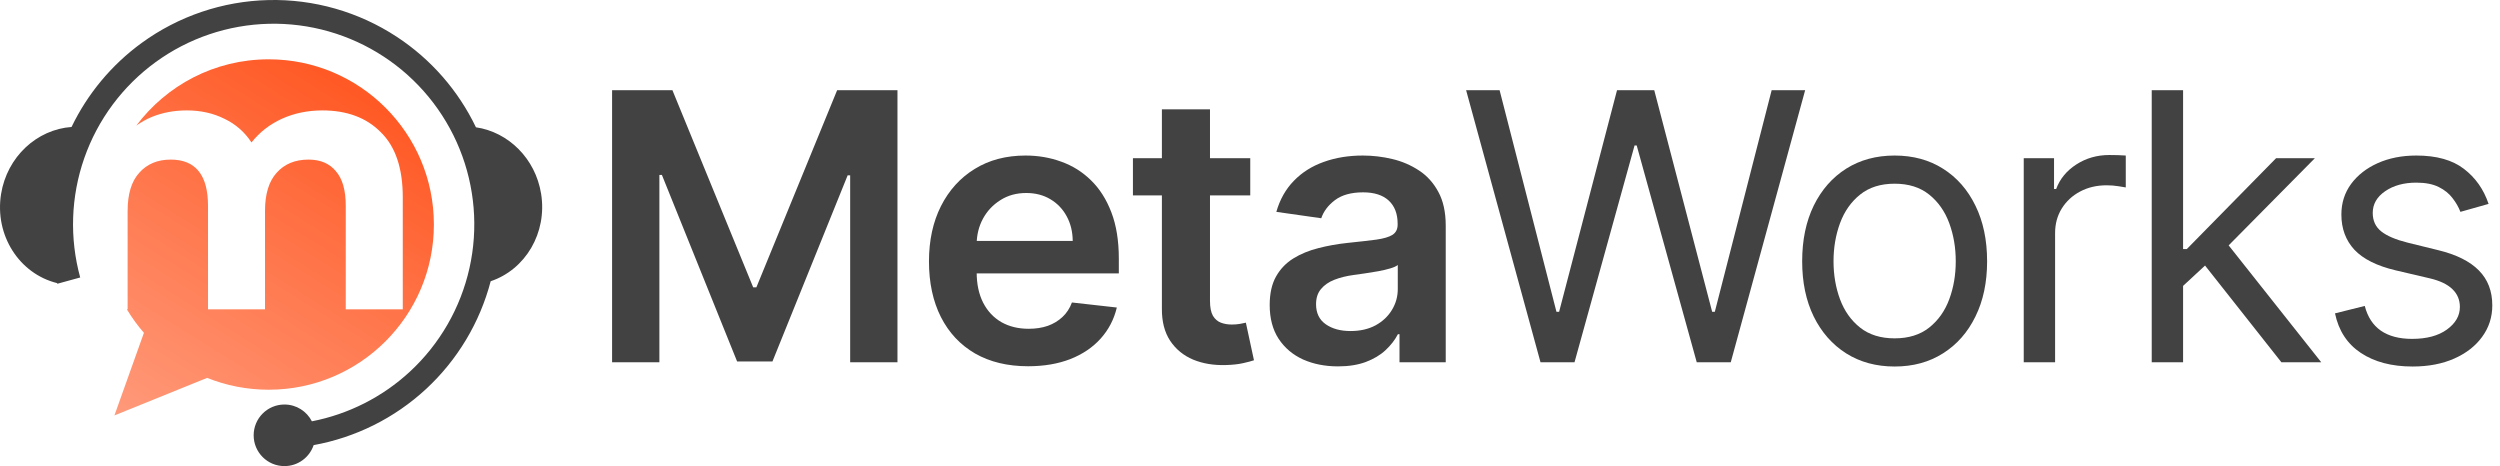 <svg width="236" height="44" viewBox="0 0 236 44" fill="none" xmlns="http://www.w3.org/2000/svg">
<path d="M234.922 19.248L232.263 20C232.096 19.557 231.849 19.127 231.523 18.709C231.206 18.282 230.771 17.931 230.219 17.655C229.667 17.379 228.961 17.241 228.099 17.241C226.92 17.241 225.938 17.513 225.152 18.056C224.374 18.591 223.986 19.273 223.986 20.101C223.986 20.836 224.253 21.418 224.788 21.844C225.323 22.27 226.16 22.626 227.297 22.91L230.156 23.612C231.879 24.03 233.162 24.67 234.007 25.531C234.851 26.384 235.273 27.484 235.273 28.83C235.273 29.933 234.956 30.92 234.32 31.79C233.693 32.659 232.815 33.345 231.686 33.846C230.558 34.348 229.245 34.599 227.748 34.599C225.783 34.599 224.157 34.172 222.869 33.32C221.582 32.467 220.767 31.221 220.424 29.582L223.233 28.88C223.501 29.917 224.007 30.694 224.751 31.213C225.503 31.731 226.486 31.99 227.698 31.99C229.078 31.99 230.173 31.698 230.984 31.112C231.803 30.519 232.213 29.808 232.213 28.98C232.213 28.311 231.979 27.751 231.511 27.3C231.043 26.84 230.323 26.497 229.354 26.271L226.143 25.519C224.379 25.101 223.083 24.453 222.255 23.575C221.436 22.688 221.026 21.581 221.026 20.251C221.026 19.164 221.331 18.203 221.941 17.367C222.56 16.53 223.4 15.874 224.462 15.398C225.532 14.921 226.745 14.683 228.099 14.683C230.006 14.683 231.502 15.101 232.589 15.937C233.685 16.773 234.462 17.877 234.922 19.248Z" fill="#424242"/>
<path d="M205.882 27.174L205.832 23.512H206.434L214.862 14.934H218.524L209.544 24.014H209.294L205.882 27.174ZM203.123 34.198V8.512H206.083V34.198H203.123ZM215.364 34.198L207.839 24.666L209.946 22.609L219.126 34.198H215.364Z" fill="#424242"/>
<path d="M191.041 34.198V14.934H193.901V17.843H194.101C194.452 16.89 195.088 16.117 196.008 15.523C196.927 14.93 197.964 14.633 199.118 14.633C199.335 14.633 199.607 14.637 199.933 14.645C200.259 14.654 200.506 14.666 200.673 14.683V17.693C200.573 17.668 200.343 17.63 199.983 17.58C199.632 17.522 199.26 17.492 198.867 17.492C197.931 17.492 197.094 17.689 196.359 18.082C195.631 18.466 195.054 19.002 194.628 19.687C194.21 20.364 194.001 21.138 194.001 22.007V34.198H191.041Z" fill="#424242"/>
<path d="M178.854 34.599C177.115 34.599 175.589 34.185 174.276 33.357C172.972 32.529 171.952 31.372 171.216 29.883C170.489 28.395 170.125 26.656 170.125 24.666C170.125 22.659 170.489 20.907 171.216 19.411C171.952 17.914 172.972 16.752 174.276 15.924C175.589 15.097 177.115 14.683 178.854 14.683C180.593 14.683 182.115 15.097 183.419 15.924C184.732 16.752 185.752 17.914 186.479 19.411C187.215 20.907 187.583 22.659 187.583 24.666C187.583 26.656 187.215 28.395 186.479 29.883C185.752 31.372 184.732 32.529 183.419 33.357C182.115 34.185 180.593 34.599 178.854 34.599ZM178.854 31.94C180.175 31.94 181.262 31.601 182.115 30.924C182.968 30.247 183.599 29.357 184.009 28.253C184.418 27.149 184.623 25.953 184.623 24.666C184.623 23.378 184.418 22.178 184.009 21.066C183.599 19.954 182.968 19.055 182.115 18.37C181.262 17.684 180.175 17.341 178.854 17.341C177.533 17.341 176.446 17.684 175.593 18.37C174.74 19.055 174.109 19.954 173.699 21.066C173.29 22.178 173.085 23.378 173.085 24.666C173.085 25.953 173.29 27.149 173.699 28.253C174.109 29.357 174.74 30.247 175.593 30.924C176.446 31.601 177.533 31.94 178.854 31.94Z" fill="#424242"/>
<path d="M145.424 34.198L138.4 8.512H141.561L146.929 29.432H147.18L152.648 8.512H156.16L161.628 29.432H161.879L167.246 8.512H170.407L163.384 34.198H160.173L154.504 13.73H154.303L148.634 34.198H145.424Z" fill="#424242"/>
<path d="M126.306 34.586C125.085 34.586 123.986 34.369 123.007 33.934C122.037 33.491 121.268 32.839 120.7 31.978C120.139 31.116 119.859 30.055 119.859 28.792C119.859 27.705 120.06 26.806 120.461 26.096C120.863 25.385 121.41 24.816 122.104 24.39C122.798 23.963 123.58 23.642 124.45 23.424C125.328 23.198 126.235 23.035 127.171 22.935C128.3 22.818 129.216 22.713 129.918 22.622C130.62 22.521 131.13 22.371 131.448 22.17C131.774 21.961 131.937 21.639 131.937 21.204V21.129C131.937 20.184 131.657 19.453 131.097 18.934C130.537 18.416 129.73 18.157 128.676 18.157C127.564 18.157 126.682 18.399 126.03 18.884C125.386 19.369 124.951 19.942 124.726 20.602L120.486 20C120.821 18.83 121.373 17.852 122.142 17.066C122.911 16.271 123.852 15.678 124.964 15.285C126.076 14.883 127.305 14.683 128.651 14.683C129.579 14.683 130.503 14.791 131.423 15.009C132.343 15.226 133.183 15.586 133.944 16.087C134.705 16.581 135.315 17.254 135.775 18.107C136.243 18.959 136.477 20.025 136.477 21.305V34.198H132.113V31.551H131.962C131.686 32.086 131.297 32.588 130.796 33.056C130.302 33.516 129.68 33.888 128.927 34.172C128.183 34.448 127.309 34.586 126.306 34.586ZM127.485 31.25C128.396 31.25 129.186 31.07 129.855 30.711C130.524 30.343 131.038 29.858 131.398 29.256C131.766 28.654 131.95 27.998 131.95 27.287V25.017C131.807 25.134 131.565 25.243 131.222 25.343C130.888 25.443 130.511 25.531 130.093 25.607C129.675 25.682 129.262 25.749 128.852 25.807C128.442 25.866 128.087 25.916 127.786 25.958C127.109 26.05 126.502 26.2 125.967 26.409C125.432 26.618 125.01 26.911 124.7 27.287C124.391 27.655 124.236 28.132 124.236 28.717C124.236 29.553 124.542 30.184 125.152 30.611C125.762 31.037 126.54 31.25 127.485 31.25Z" fill="#424242"/>
<path d="M118.024 14.933V18.445H106.949V14.933H118.024ZM109.683 10.318H114.223V28.403C114.223 29.013 114.315 29.482 114.499 29.808C114.692 30.125 114.942 30.343 115.252 30.46C115.561 30.577 115.904 30.636 116.28 30.636C116.565 30.636 116.824 30.615 117.058 30.573C117.3 30.531 117.484 30.493 117.61 30.46L118.375 34.009C118.132 34.093 117.785 34.185 117.334 34.285C116.891 34.386 116.347 34.444 115.703 34.461C114.566 34.494 113.542 34.323 112.631 33.947C111.719 33.562 110.996 32.968 110.461 32.166C109.934 31.363 109.675 30.36 109.683 29.156V10.318Z" fill="#424242"/>
<path d="M97.052 34.574C95.12 34.574 93.452 34.172 92.047 33.37C90.651 32.559 89.577 31.413 88.824 29.933C88.072 28.445 87.695 26.693 87.695 24.678C87.695 22.697 88.072 20.958 88.824 19.461C89.585 17.956 90.647 16.785 92.01 15.949C93.373 15.105 94.974 14.683 96.813 14.683C98 14.683 99.121 14.875 100.174 15.259C101.236 15.636 102.173 16.221 102.984 17.015C103.803 17.81 104.447 18.821 104.915 20.05C105.383 21.271 105.617 22.726 105.617 24.415V25.807H89.827V22.747H101.265C101.257 21.877 101.069 21.104 100.701 20.427C100.333 19.741 99.819 19.202 99.159 18.809C98.506 18.416 97.745 18.219 96.876 18.219C95.948 18.219 95.133 18.445 94.43 18.897C93.728 19.34 93.18 19.925 92.787 20.652C92.403 21.372 92.206 22.162 92.198 23.023V25.694C92.198 26.815 92.403 27.776 92.812 28.579C93.222 29.373 93.795 29.983 94.531 30.41C95.266 30.828 96.127 31.037 97.114 31.037C97.775 31.037 98.373 30.945 98.908 30.761C99.443 30.569 99.907 30.289 100.3 29.921C100.693 29.553 100.99 29.097 101.19 28.554L105.429 29.03C105.162 30.151 104.652 31.129 103.899 31.965C103.155 32.793 102.202 33.437 101.04 33.897C99.877 34.348 98.548 34.574 97.052 34.574Z" fill="#424242"/>
<path d="M57.781 8.512H63.475L71.101 27.124H71.402L79.027 8.512H84.721V34.198H80.256V16.552H80.018L72.919 34.123H69.583L62.484 16.514H62.246V34.198H57.781V8.512Z" fill="#424242"/>
<path fill-rule="evenodd" clip-rule="evenodd" d="M40.959 21.194C40.959 29.808 33.976 36.79 25.363 36.79C23.309 36.79 21.348 36.393 19.552 35.672L10.801 39.216L13.586 31.419C12.987 30.73 12.448 29.988 11.976 29.201H12.047V19.915C12.047 18.31 12.415 17.106 13.151 16.304C13.887 15.478 14.876 15.066 16.117 15.066C18.463 15.066 19.636 16.522 19.636 19.434V29.201H25.017V19.915C25.017 18.31 25.385 17.106 26.121 16.304C26.857 15.478 27.857 15.066 29.122 15.066C30.249 15.066 31.111 15.433 31.709 16.166C32.33 16.877 32.64 17.966 32.64 19.434V29.201H38.021V18.608C38.021 15.88 37.331 13.839 35.952 12.486C34.595 11.111 32.755 10.423 30.433 10.423C29.053 10.423 27.776 10.686 26.604 11.214C25.454 11.741 24.5 12.486 23.741 13.449C23.097 12.463 22.246 11.718 21.188 11.214C20.13 10.686 18.946 10.423 17.635 10.423C16.439 10.423 15.336 10.629 14.324 11.042C13.796 11.262 13.311 11.535 12.868 11.86C15.712 8.059 20.25 5.599 25.363 5.599C33.976 5.599 40.959 12.581 40.959 21.194Z" fill="url(#paint0_linear_58_7)"/>
<path fill-rule="evenodd" clip-rule="evenodd" d="M46.321 26.548C45.298 30.451 43.18 33.986 40.21 36.732C37.247 39.471 33.568 41.302 29.608 42.019C29.221 43.17 28.133 44 26.852 44C25.246 44 23.945 42.699 23.945 41.093C23.945 39.487 25.246 38.186 26.852 38.186C27.982 38.186 28.961 38.83 29.442 39.772C32.894 39.102 36.098 37.482 38.69 35.087C41.516 32.475 43.479 29.064 44.318 25.308C45.157 21.553 44.832 17.631 43.386 14.065C41.941 10.498 39.443 7.457 36.226 5.345C33.009 3.234 29.225 2.152 25.378 2.245C21.531 2.338 17.803 3.6 14.691 5.864C11.58 8.128 9.231 11.286 7.959 14.918C6.687 18.55 6.552 22.483 7.571 26.194L5.411 26.787L5.394 26.726C1.817 25.846 -0.524 22.202 0.101 18.316C0.668 14.79 3.492 12.218 6.754 11.986C8.267 8.847 10.536 6.118 13.374 4.053C16.853 1.522 21.022 0.11 25.324 0.006C29.626 -0.098 33.857 1.112 37.455 3.473C40.684 5.592 43.265 8.549 44.929 12.017C47.975 12.462 50.543 14.948 51.081 18.292C51.675 21.982 49.594 25.453 46.321 26.548Z" fill="#424242"/>
<defs>
<linearGradient id="paint0_linear_58_7" x1="34.145" y1="7.149" x2="13.385" y2="40.227" gradientUnits="userSpaceOnUse">
<stop stop-color="#FF5722"/>
<stop offset="1" stop-color="#FF9979"/>
</linearGradient>
</defs>
</svg>
